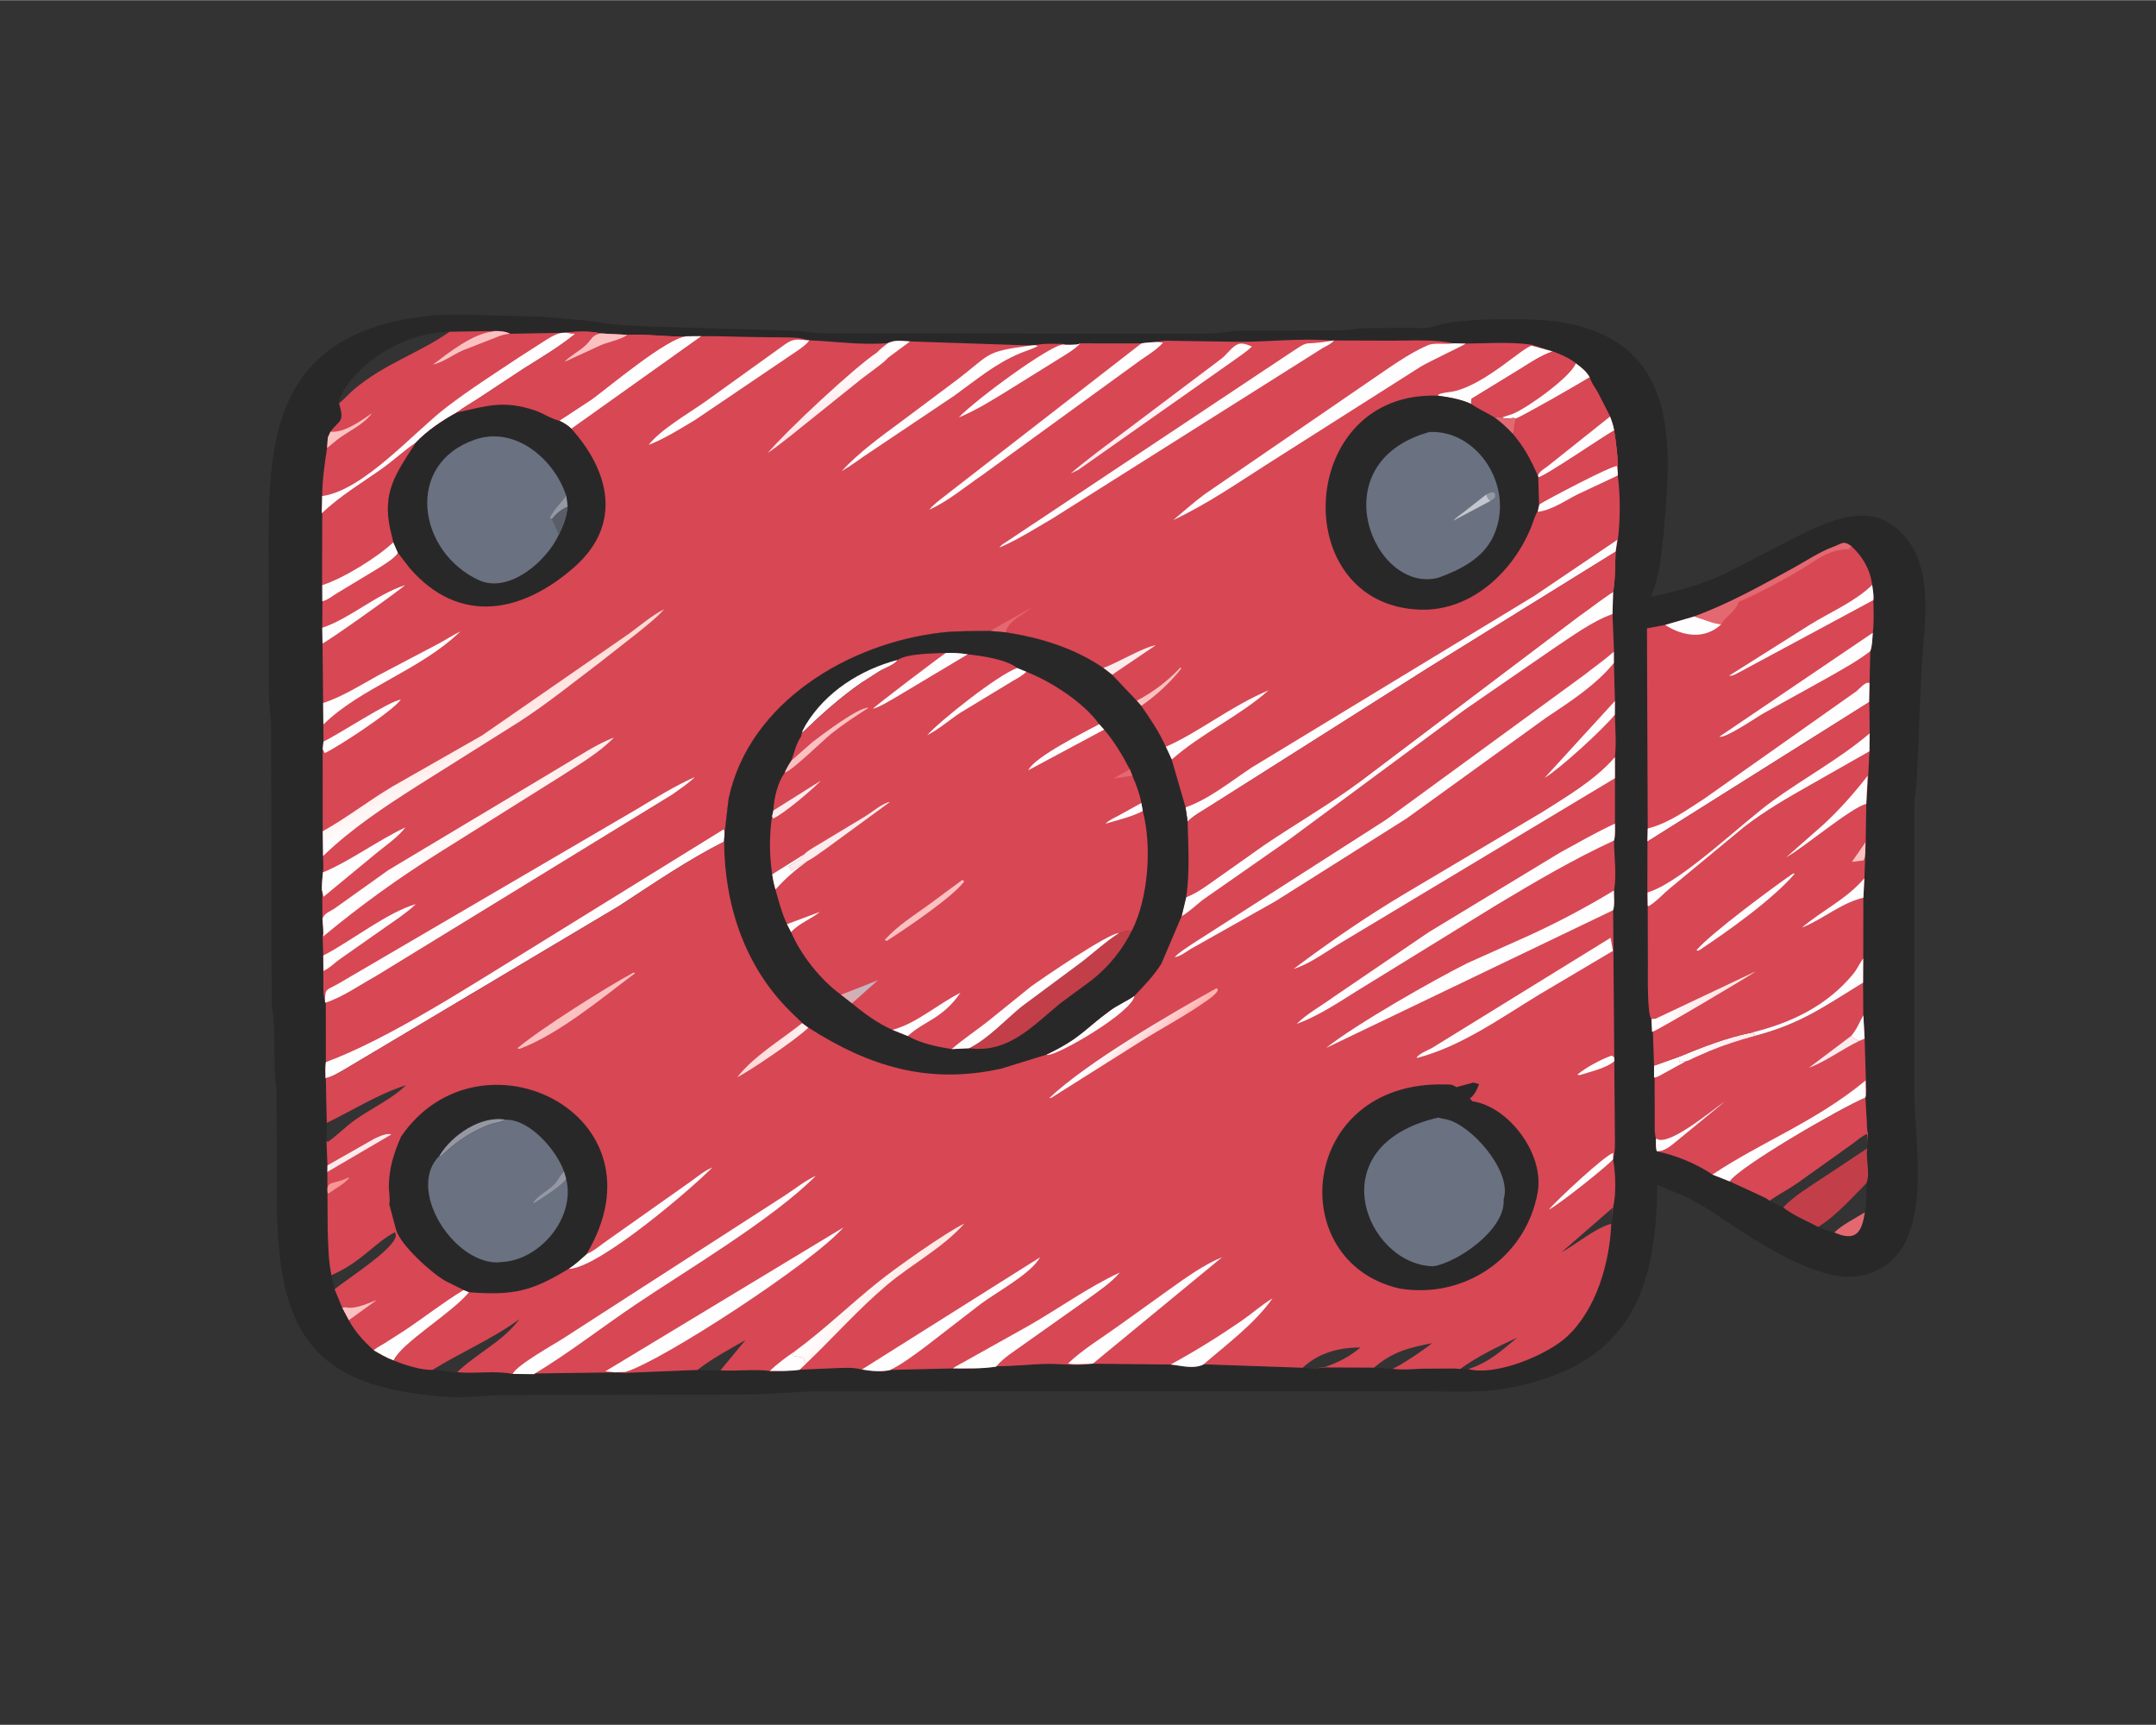 <svg version="1.1" xmlns="http://www.w3.org/2000/svg" style="display: block;" viewBox="0 0 2048 1638" width="800" height="640">
<rect x="0" y="0" width="2048" height="1638" fill="#333333" stroke="none"/>
<defs>
	<linearGradient id="Gradient1" gradientUnits="userSpaceOnUse" x1="1630.03" y1="976.922" x2="1616.03" y2="1016.75">
		<stop class="stop0" offset="0" stop-opacity="1" stop-color="rgb(255,234,237)"/>
		<stop class="stop1" offset="1" stop-opacity="1" stop-color="rgb(255,255,255)"/>
	</linearGradient>
	<linearGradient id="Gradient2" gradientUnits="userSpaceOnUse" x1="1619.29" y1="966.265" x2="1575.69" y2="953.125">
		<stop class="stop0" offset="0" stop-opacity="1" stop-color="rgb(255,233,231)"/>
		<stop class="stop1" offset="1" stop-opacity="1" stop-color="rgb(255,255,255)"/>
	</linearGradient>
	<linearGradient id="Gradient3" gradientUnits="userSpaceOnUse" x1="805.643" y1="406.405" x2="787.197" y2="340.445">
		<stop class="stop0" offset="0" stop-opacity="1" stop-color="rgb(255,228,230)"/>
		<stop class="stop1" offset="1" stop-opacity="1" stop-color="rgb(255,255,255)"/>
	</linearGradient>
	<linearGradient id="Gradient4" gradientUnits="userSpaceOnUse" x1="1089.3" y1="362.271" x2="1140.16" y2="396.035">
		<stop class="stop0" offset="0" stop-opacity="1" stop-color="rgb(255,235,240)"/>
		<stop class="stop1" offset="1" stop-opacity="1" stop-color="rgb(255,255,255)"/>
	</linearGradient>
	<linearGradient id="Gradient5" gradientUnits="userSpaceOnUse" x1="489.308" y1="813.254" x2="411.979" y2="754.144">
		<stop class="stop0" offset="0" stop-opacity="1" stop-color="rgb(255,237,235)"/>
		<stop class="stop1" offset="1" stop-opacity="1" stop-color="rgb(255,255,255)"/>
	</linearGradient>
	<linearGradient id="Gradient6" gradientUnits="userSpaceOnUse" x1="440.298" y1="675.356" x2="467.526" y2="734.263">
		<stop class="stop0" offset="0" stop-opacity="1" stop-color="rgb(255,219,213)"/>
		<stop class="stop1" offset="1" stop-opacity="1" stop-color="rgb(255,255,255)"/>
	</linearGradient>
	<linearGradient id="Gradient7" gradientUnits="userSpaceOnUse" x1="723.702" y1="986.743" x2="757.684" y2="996.975">
		<stop class="stop0" offset="0" stop-opacity="1" stop-color="rgb(255,217,217)"/>
		<stop class="stop1" offset="1" stop-opacity="1" stop-color="rgb(255,239,239)"/>
	</linearGradient>
	<linearGradient id="Gradient8" gradientUnits="userSpaceOnUse" x1="1101.47" y1="994.494" x2="1076.53" y2="970.506">
		<stop class="stop0" offset="0" stop-opacity="1" stop-color="rgb(255,179,177)"/>
		<stop class="stop1" offset="1" stop-opacity="1" stop-color="rgb(255,254,255)"/>
	</linearGradient>
	<linearGradient id="Gradient9" gradientUnits="userSpaceOnUse" x1="838.845" y1="1247.79" x2="803.042" y2="1220.36">
		<stop class="stop0" offset="0" stop-opacity="1" stop-color="rgb(255,233,229)"/>
		<stop class="stop1" offset="1" stop-opacity="1" stop-color="rgb(255,255,255)"/>
	</linearGradient>
	<linearGradient id="Gradient10" gradientUnits="userSpaceOnUse" x1="804.682" y1="947.417" x2="819.624" y2="937.022">
		<stop class="stop0" offset="0" stop-opacity="1" stop-color="rgb(220,172,177)"/>
		<stop class="stop1" offset="1" stop-opacity="1" stop-color="rgb(196,180,188)"/>
	</linearGradient>
</defs>
<path transform="translate(0,0)" fill="rgb(41,40,41)" d="M 408.457 299.59 C 425.46 297.975 443.431 298.857 460.514 299.162 L 512.125 300.543 C 529.026 301.815 559.241 303.917 573.892 306.734 C 588.541 309.55 639.069 310.542 658.5 311.079 L 755.353 313.958 C 764.622 314.717 773.668 316.233 783 316.463 L 1150.51 316.487 C 1159.55 316.347 1168.15 314.246 1177 313.876 L 1271.53 313.648 C 1280.32 313.499 1288.81 311.699 1297.5 311.429 L 1340.06 311.217 C 1347.34 311.208 1356.72 312.222 1363.54 309.364 C 1381.31 301.924 1454.39 301.781 1477.09 304.922 C 1587.36 320.185 1589.45 406.088 1581.3 494 C 1579.12 517.563 1577.67 544.84 1568.28 566.672 C 1592.8 561.511 1616.25 555.119 1639.03 544.46 L 1709.3 508.213 C 1734.15 496.099 1769.13 479.679 1795.4 497.083 C 1840.2 526.76 1828.27 588.715 1825.3 634.219 L 1820.98 735.5 C 1820.61 746.037 1818.6 756.26 1818.49 766.833 L 1818.47 1038.21 C 1818.77 1094.25 1840.87 1199.18 1764.99 1211.83 C 1726.83 1218.2 1666.09 1177.39 1636.53 1157.61 C 1609.95 1139.28 1602.33 1136.94 1575.18 1125.58 L 1574.23 1125.18 C 1573.41 1231.07 1544.86 1296.46 1433.52 1318.05 C 1407.32 1323.13 1379.85 1321.32 1353.26 1321.32 L 777.551 1321.37 C 754.456 1321.41 732.807 1324.03 711.561 1324.29 L 470.262 1324.94 C 454.937 1325.81 441.237 1327.58 425.602 1326.56 C 295.683 1318.1 263.093 1265.58 262.976 1137.22 L 262.647 1037.97 C 262.434 1030.93 261.136 1024.02 260.859 1017 L 260.311 973.912 C 259.775 965.165 258.126 956.581 257.986 947.807 L 257.552 690.348 C 257.405 680.653 255.615 671.245 255.385 661.606 L 255.246 552.475 C 255.245 440.109 246.168 327.469 388.787 302.19 L 408.457 299.59 z M 1534.67 523.833 L 1355.37 634.971 L 1150.64 764.595 C 1143.58 769.246 1133.97 774.142 1128.14 780.196 L 1126.13 766.658 L 1112.98 721.275 L 1107.34 709.151 C 1101.27 695.172 1092.63 682.711 1084.01 670.231 L 1079.77 665.365 L 1056.37 640.717 L 1048.02 634.213 C 1020.06 615.179 988.598 605.608 955.436 600.405 L 940.752 599.207 C 925.246 599.318 909.411 598.878 893.998 600.658 C 806.55 610.76 711.959 666.497 692.264 757.863 C 691.65 760.716 688.695 789.463 688.435 789.707 L 687.772 799.182 C 653.08 816.703 620.707 838.949 588.224 860.159 L 326.48 1015.96 C 321.697 1018.66 314.573 1023.01 309.512 1023.84 L 310.415 1066.29 L 310.14 1083.31 L 311.063 1106.66 L 310.956 1112.89 L 311.277 1167.77 C 311.856 1180.72 311.814 1194.23 314.128 1207 L 314.822 1210.99 L 317.885 1224.42 L 325.164 1241.96 L 331.371 1253.67 C 337.743 1265.24 345.369 1273.48 355.063 1282.28 C 361.085 1285.76 367.308 1289.5 373.875 1291.88 C 383.561 1295.97 400.654 1301.52 411.056 1300.81 L 434.275 1303.12 C 451.439 1304.72 470.296 1301.42 487.036 1304.74 L 507.112 1304.32 L 584.049 1303.26 L 594.207 1303.74 L 662.62 1300.95 C 669.715 1301.66 677.203 1301.12 684.343 1301.34 C 699.893 1302.39 715.815 1299.86 731.263 1301.92 C 740.755 1301.99 750.107 1302.19 759.531 1300.7 L 793.44 1299.27 C 801.783 1298.97 810.623 1298.37 818.756 1300.54 C 826.912 1301.93 837.241 1303.06 845.397 1300.95 L 905.054 1299.5 C 918.73 1299.5 932.621 1299.96 946.2 1297.43 C 962.56 1297.55 978.622 1295.47 994.871 1295.19 C 1007.68 1294.98 1021.99 1297.25 1034.52 1295.22 L 1038.22 1295.04 L 1112.05 1295.78 C 1122.13 1296.87 1133.23 1300.27 1142.79 1295.58 L 1237.47 1298.87 C 1244.9 1300.19 1251.51 1299.3 1258.89 1298.57 L 1305.14 1298.76 L 1322.75 1299.88 C 1332.77 1301.14 1341.7 1300.11 1351.69 1299.76 L 1381.52 1299.57 L 1387.08 1300.03 L 1394.77 1300.09 C 1420.65 1307.18 1469.88 1286.64 1488.55 1269.25 C 1516.38 1243.35 1529.04 1199.08 1530.54 1162.17 L 1532.22 1146.94 C 1535.4 1133.87 1534.66 1114.07 1532.27 1100.85 L 1533.54 1094.93 C 1534.43 1087.3 1533.85 1078.97 1533.91 1071.26 L 1532.28 864.326 C 1533.96 859.291 1532.99 851.037 1533.12 845.609 C 1535.91 831.145 1533.2 813.021 1533.12 798.142 C 1534.55 793.382 1533.96 787.098 1534.04 782.089 L 1534.04 738.912 L 1534.03 718.925 C 1535.39 705.768 1534.37 691.846 1533.93 678.641 L 1534.03 665.606 L 1533.02 629.505 L 1533.14 618.887 L 1531.71 583.047 L 1532.3 561.965 C 1534.57 549.9 1534.07 536.109 1534.67 523.833 z M 1771.93 1042.22 C 1745.94 1053.33 1651.45 1108.46 1643.08 1121.88 L 1669.95 1134.26 C 1673.48 1136.01 1678.03 1137.76 1681 1140.26 L 1693.84 1146.57 C 1704.51 1135.33 1719.56 1126.5 1732.42 1117.87 L 1773.74 1090.46 C 1774.22 1085.96 1773.81 1081.29 1774.48 1076.77 C 1773.19 1072.8 1773.5 1068.31 1773.24 1064.17 L 1771.93 1042.22 z M 322.057 382.838 C 327.085 378.865 331.417 373.672 336.389 369.5 C 365.925 344.722 397.587 335.54 427.05 314.889 C 394.153 315.69 361.543 331.004 338.736 354.798 C 332.735 361.059 322.293 374.051 322.057 382.838 z M 1727.06 1165.17 C 1732.1 1167.5 1737.07 1168.99 1742.43 1170.38 C 1750.25 1162.8 1762.1 1157.1 1771.4 1151.29 C 1773.11 1142.7 1772.69 1132.37 1772.98 1123.58 C 1758.99 1137.55 1743.92 1154.87 1727.06 1165.17 z"/>
<path transform="translate(0,0)" fill="rgb(228,104,112)" d="M 1742.43 1170.38 C 1750.25 1162.8 1762.1 1157.1 1771.4 1151.29 C 1768.57 1170.16 1763.07 1179.56 1742.43 1170.38 z"/>
<path transform="translate(0,0)" fill="rgb(194,63,74)" d="M 1693.84 1146.57 C 1704.51 1135.33 1719.56 1126.5 1732.42 1117.87 L 1773.74 1090.46 C 1771.92 1100.74 1776.85 1113.58 1772.98 1123.58 C 1758.99 1137.55 1743.92 1154.87 1727.06 1165.17 C 1716.27 1159.23 1703.39 1154.28 1693.84 1146.57 z"/>
<path transform="translate(0,0)" fill="rgb(216,71,84)" d="M 1771.93 1042.22 L 1773.24 1064.17 C 1773.5 1068.31 1773.19 1072.8 1774.48 1076.77 C 1773.81 1081.29 1774.22 1085.96 1773.74 1090.46 L 1732.42 1117.87 C 1719.56 1126.5 1704.51 1135.33 1693.84 1146.57 L 1681 1140.26 C 1678.03 1137.76 1673.48 1136.01 1669.95 1134.26 L 1643.08 1121.88 C 1651.45 1108.46 1745.94 1053.33 1771.93 1042.22 z M 1681 1140.26 L 1693.84 1146.57 C 1704.51 1135.33 1719.56 1126.5 1732.42 1117.87 L 1773.74 1090.46 C 1774.22 1085.96 1773.81 1081.29 1773.66 1076.77 C 1768.38 1078.84 1763.7 1083.41 1759.01 1086.66 L 1708 1123.09 C 1699.3 1129.17 1689.49 1134.16 1681 1140.26 z"/>
<path transform="translate(0,0)" fill="rgb(216,71,84)" d="M 427.05 314.889 L 467.453 314.252 C 470.487 313.744 480.801 314.298 484.371 316.794 L 533.434 315.957 L 537.661 315.754 L 546.5 316.842 C 531.238 329.316 514.385 339.221 497.752 349.693 L 455 377.871 C 448.109 382.436 440.537 386.565 434.008 391.568 C 420.047 399.323 405.94 408.684 394.908 420.342 C 376.051 449.434 363.036 467.138 370.599 502.103 L 373.659 514.84 C 358.373 529.22 326.583 548.928 306.128 555.573 L 306.232 487.328 L 306.028 470.968 C 306.218 455.423 308.298 440.605 310.69 425.296 L 311.414 415.256 L 313.922 409.884 C 321.977 398.432 327.698 401.853 322.057 382.838 C 327.085 378.865 331.417 373.672 336.389 369.5 C 365.925 344.722 397.587 335.54 427.05 314.889 z"/>
<path transform="translate(0,0)" fill="rgb(251,193,193)" d="M 313.922 409.884 C 327.221 411.023 342.957 399.396 353.352 392.274 C 345.007 403.489 331.223 409.086 320.377 417.383 L 310.69 425.296 L 311.414 415.256 L 313.922 409.884 z"/>
<path transform="translate(0,0)" fill="rgb(251,193,193)" d="M 467.453 314.82 C 470.487 313.744 480.801 314.298 484.371 316.794 C 481.021 317.061 477.608 317.727 474 319.152 L 439.645 332.577 C 430.803 336.399 420.55 344.182 411.33 346.026 C 426.337 334.685 448.694 316.988 467.453 314.82 z"/>
<path transform="translate(0,0)" fill="rgb(254,254,254)" d="M 537.661 315.754 L 546.5 316.842 C 531.238 329.316 514.385 339.221 497.752 349.693 L 455 377.871 C 448.109 382.436 440.537 386.565 434.008 391.568 C 420.047 399.323 405.94 408.684 394.908 420.342 C 383.757 427.92 374.178 436.969 363.389 444.664 C 343.516 458.838 323.572 470.481 305.596 487.328 L 306.028 470.968 C 345.118 465.658 392.641 410.801 423.588 386.995 C 445.887 369.841 469.852 354.619 493.254 339.011 L 515.005 325.045 C 520.879 321.335 526.508 317.357 533.434 315.957 L 537.661 315.754 z"/>
<path transform="translate(0,0)" fill="rgb(216,71,84)" d="M 394.908 420.342 C 376.051 449.434 363.036 467.138 370.599 502.103 L 373.659 514.84 C 358.373 529.22 326.583 548.928 306.128 555.573 L 306.232 487.328 C 323.572 470.481 343.516 458.838 363.389 444.664 C 374.178 436.969 383.757 427.92 394.908 420.342 z"/>
<path transform="translate(0,0)" fill="rgb(216,71,84)" d="M 1667.29 983.54 C 1710.69 972.029 1731.73 956.409 1769.73 933.149 L 1769.96 964.158 L 1771.22 986.283 L 1772.44 1026.5 C 1772.51 1030.74 1773.5 1036.77 1772.29 1040.67 L 1771.93 1042.22 C 1745.94 1053.33 1651.45 1108.46 1643.08 1121.88 L 1626.65 1115.41 C 1611.56 1105.06 1591.87 1097.1 1573.89 1093.3 C 1572.53 1089.85 1573.07 1084.9 1572.98 1081.16 C 1571.27 1075.04 1571.89 1067.96 1571.85 1061.73 L 1571.71 1023.27 L 1571.2 1011.98 L 1594.8 1003.59 C 1617.72 994.118 1640.54 985.172 1664.98 980.333 L 1667.29 983.54 z"/>
<path transform="translate(0,0)" fill="rgb(254,254,254)" d="M 1770.02 964.158 L 1771.22 986.283 L 1766.18 988.436 C 1763.05 987.155 1760.75 986.249 1758.45 983.717 C 1763.66 977.777 1765.9 971.495 1769.66 964.799 L 1770.02 964.158 z"/>
<path transform="translate(0,0)" fill="rgb(251,235,236)" d="M 1758.45 983.717 C 1760.75 986.249 1763.05 987.155 1766.18 988.436 C 1749.96 996.163 1734.96 1007.71 1718.22 1014.03 L 1758.45 983.717 z"/>
<path transform="translate(0,0)" fill="rgb(254,254,254)" d="M 1571.2 1011.98 L 1594.8 1003.59 L 1595.32 1008.78 C 1597.49 1007.63 1599.67 1007.58 1602.07 1007.43 L 1580.01 1019.55 C 1577.49 1020.87 1574.08 1023.27 1571.19 1023.27 L 1571.2 1011.98 z"/>
<path transform="translate(0,0)" fill="rgb(254,254,254)" d="M 1572.98 1081.16 L 1574.31 1081.8 C 1586.92 1087.75 1627.31 1053.42 1638.5 1045.93 L 1596.06 1080.83 C 1589.32 1085.97 1582.89 1093.27 1573.89 1093.3 C 1572.53 1089.85 1573.07 1084.9 1572.98 1081.16 z"/>
<path transform="translate(0,0)" fill="url(#Gradient1)" d="M 1594.8 1003.59 C 1617.72 994.118 1640.54 985.172 1664.98 980.333 L 1667.29 983.54 C 1652.51 987.547 1638.24 992.132 1624.05 997.904 L 1608.45 1004.76 C 1606.72 1005.56 1603.83 1007.41 1602.07 1007.43 C 1599.67 1007.58 1597.49 1007.63 1595.32 1008.78 L 1594.8 1003.59 z"/>
<path transform="translate(0,0)" fill="rgb(254,254,254)" d="M 1626.65 1115.41 C 1674.08 1083.76 1724.21 1065.58 1772.12 1026.06 L 1772.29 1040.67 L 1771.93 1042.22 C 1745.94 1053.33 1651.45 1108.46 1643.08 1121.88 L 1626.65 1115.41 z"/>
<path transform="translate(0,0)" fill="rgb(216,71,84)" d="M 1609.44 585.31 C 1642.57 573.139 1672.14 556.491 1703 539.639 C 1715.43 532.849 1728.11 524.185 1741.45 519.267 L 1749.5 515.87 C 1753.32 514.76 1755.29 516.561 1758.46 518.356 C 1769.31 528.258 1776.51 540.681 1778.4 555.385 C 1778.94 559.978 1780.04 565.167 1779.54 569.746 C 1779.71 580.081 1780.28 590.536 1778.97 600.811 C 1778.51 606.487 1778.56 612.963 1776.6 618.304 L 1775.89 648.583 L 1775.45 666.731 L 1564.88 799.058 L 1565.19 786.815 L 1564.46 596.58 L 1581.74 593.37 L 1609.44 585.31 z"/>
<path transform="translate(0,0)" fill="rgb(254,254,254)" d="M 1609.44 585.31 C 1618.03 587.745 1626.14 591.841 1635.06 592.726 C 1619.64 607.369 1598.75 604.34 1581.74 593.37 L 1609.44 585.31 z"/>
<path transform="translate(0,0)" fill="rgb(228,104,112)" d="M 1609.44 585.31 C 1642.57 573.139 1672.14 556.491 1703 539.639 C 1715.43 532.849 1728.11 524.185 1741.45 519.267 L 1749.5 515.87 C 1753.32 514.76 1755.29 516.561 1758.46 518.356 L 1756.48 521.441 C 1740.33 521.528 1730.09 528.148 1716.78 536.995 C 1704.95 544.856 1666.48 565.658 1651.49 571.5 L 1651 572.952 C 1647.94 581.282 1639.02 585.205 1635.06 592.726 C 1626.14 591.841 1618.03 587.745 1609.44 585.31 z"/>
<path transform="translate(0,0)" fill="rgb(254,254,254)" d="M 1778.4 555.385 C 1778.94 559.978 1780.04 565.167 1779.54 569.746 L 1652.31 638.213 C 1649.84 639.442 1645.17 642.345 1642.63 641.5 L 1718.79 593.442 C 1738.5 581.179 1761.77 571.521 1778.4 555.385 z"/>
<path transform="translate(0,0)" fill="rgb(254,254,254)" d="M 1776.6 618.304 C 1764.16 627.835 1751 634.964 1737.48 642.719 L 1676.32 676.647 C 1669.67 680.234 1639.02 701.476 1633.26 699.5 L 1778.97 600.811 C 1778.51 606.487 1778.56 612.963 1776.6 618.304 z"/>
<path transform="translate(0,0)" fill="rgb(254,254,254)" d="M 1565.19 786.815 L 1566.12 786.44 C 1585.28 781.523 1602.6 768.864 1619.11 758.253 L 1763.54 656.275 C 1766.23 654.114 1772.22 646.675 1775.86 648.583 L 1775.45 666.731 L 1564.88 799.058 L 1565.19 786.815 z"/>
<path transform="translate(0,0)" fill="rgb(216,71,84)" d="M 1775.45 666.731 L 1775.9 696.375 L 1775.77 713.348 L 1774.67 736.672 L 1772.79 763.343 L 1772.22 799.721 L 1771.86 809.73 L 1771.03 833.972 L 1770.02 852.425 L 1769.91 910.062 L 1769.73 933.149 C 1731.73 956.409 1710.69 972.029 1667.29 983.54 L 1664.98 980.333 C 1640.54 985.172 1617.72 994.118 1594.8 1003.59 L 1571.2 1011.98 L 1570.1 979.964 L 1568.68 967.676 C 1564.54 963.244 1565.37 925.501 1565.34 918.543 L 1565.19 860.066 L 1565.04 847.507 L 1565.16 799.058 L 1775.45 666.731 z"/>
<path transform="translate(0,0)" fill="rgb(251,193,193)" d="M 1771.86 809.73 C 1771.52 812.519 1771.7 814.77 1770 817.045 L 1759.2 818.384 L 1772.01 799.721 L 1771.86 809.73 z"/>
<path transform="translate(0,0)" fill="rgb(254,254,254)" d="M 1770.95 833.972 L 1770.02 852.425 C 1748.34 857.694 1731.92 872.799 1711.66 880.84 C 1731.09 864.274 1754.03 853.932 1770.95 833.972 z"/>
<path transform="translate(0,0)" fill="rgb(254,254,254)" d="M 1703.16 829.5 L 1704.83 829.602 C 1684.3 853.855 1639.49 885.676 1613.5 902.727 L 1611.38 902.452 C 1625.14 886.158 1685.01 842.025 1703.16 829.5 z"/>
<path transform="translate(0,0)" fill="url(#Gradient2)" d="M 1568.68 967.676 L 1572.5 967.457 L 1667.5 922.528 C 1667.07 923.629 1573.38 979.383 1569.26 979.964 L 1568.68 967.676 z"/>
<path transform="translate(0,0)" fill="rgb(254,254,254)" d="M 1772.79 763.343 C 1758.78 766.479 1714.03 804.443 1696.81 814.01 L 1732.63 782.471 C 1748.04 768.096 1761.13 753.244 1774.1 736.672 L 1772.79 763.343 z"/>
<path transform="translate(0,0)" fill="rgb(254,254,254)" d="M 1769.85 910.062 L 1769.73 933.149 C 1731.73 956.409 1710.69 972.029 1667.29 983.54 L 1664.98 980.333 C 1701.89 971.059 1735.31 955.154 1760.29 924.966 C 1764.02 920.463 1766.45 914.878 1769.85 910.062 z"/>
<path transform="translate(0,0)" fill="rgb(216,71,84)" d="M 1775.45 666.731 L 1775.9 696.375 L 1775.77 713.348 L 1720.07 745.022 C 1698.05 757.499 1676.43 769.886 1656.38 785.486 L 1586.52 843.283 C 1579.98 848.65 1573.32 856.189 1566.12 860.458 L 1565.2 860.066 L 1565.04 847.507 L 1565.16 799.058 L 1775.45 666.731 z"/>
<path transform="translate(0,0)" fill="rgb(254,254,254)" d="M 1775.96 696.375 L 1775.77 713.348 L 1720.07 745.022 C 1698.05 757.499 1676.43 769.886 1656.38 785.486 L 1586.52 843.283 C 1579.98 848.65 1573.32 856.189 1566.12 860.458 L 1565.2 860.066 L 1565.04 847.507 L 1568.18 846.374 C 1599.65 835.029 1654.72 781.608 1683.95 760.406 C 1714.05 738.565 1747.69 720.466 1775.96 696.375 z"/>
<path transform="translate(0,0)" fill="rgb(216,71,84)" d="M 537.661 315.754 C 546.298 314.55 562.013 314.073 570.728 316.496 L 595.891 317.852 C 614.948 316.796 633.382 320.081 652.111 319.287 L 666.101 319.105 C 682.707 318.849 699.654 319.801 716.294 319.918 L 747.151 320.294 C 753.733 320.501 760.561 320.373 766.758 322.85 L 768.691 323.018 C 793.246 324.115 818.794 327.784 843.425 325.7 L 845.507 324.853 C 851.195 322.597 858.382 323.765 864.452 324.094 L 977.345 327.871 L 983.294 327.602 C 991.785 325.749 1000.91 326.424 1009.49 326.442 C 1011.73 327.527 1021.67 327.399 1024.44 326.68 L 1026.3 325.923 L 1084.21 325.932 C 1089.27 325.041 1094.52 324.909 1099.66 324.582 C 1105.1 322.78 1113.19 323.606 1118.87 323.589 L 1175.5 324.444 C 1205.48 324.688 1236.35 320.583 1266.21 323.428 L 1267.1 323.164 L 1322.78 323.36 C 1339.97 323.398 1363.58 321.92 1380.38 325.897 L 1392.27 326.138 C 1412.63 325.988 1434.92 324.229 1455.04 327.26 L 1474.77 333.607 C 1482.4 336.349 1490.51 339.927 1496.91 344.979 C 1502.18 348.825 1506.67 352.355 1510.02 358.078 C 1511.27 363.249 1515.06 367.882 1517.7 372.5 L 1529.38 395.443 C 1531.08 399.872 1532.51 403.931 1533.28 408.637 C 1535.4 422.42 1537.12 435.729 1536.78 449.723 L 1536.71 451.415 C 1539.25 469.863 1539.17 494.04 1536.78 512.553 L 1534.67 523.833 L 1355.37 634.971 L 1150.64 764.595 C 1143.58 769.246 1133.97 774.142 1128.14 780.196 L 1126.13 766.658 L 1112.98 721.275 L 1107.34 709.151 C 1101.27 695.172 1092.63 682.711 1084.01 670.231 L 1079.77 665.365 L 1056.37 640.717 L 1048.02 634.213 C 1020.06 615.179 988.598 605.608 955.436 600.405 L 940.752 598.954 C 925.246 599.318 909.411 598.878 893.998 600.658 C 806.55 610.76 711.959 666.497 692.264 757.863 C 691.65 760.716 688.695 789.463 688.339 789.707 L 687.772 799.182 C 653.08 816.703 620.707 838.949 588.224 860.159 L 326.48 1015.96 C 321.697 1018.66 314.573 1023.01 309.214 1023.84 C 309.074 1018.73 308.855 1013.7 309.541 1008.62 L 309.475 952.197 L 308.762 951.34 C 306.368 942.695 307.415 930.967 307.093 921.977 L 307.076 907.379 L 306.479 889.252 C 307.691 884.592 306.496 877.437 306.292 872.489 L 306.13 846.333 C 305.007 844.57 306.54 831.176 306.743 828.386 C 307.587 824.219 306.801 817.33 306.886 812.848 L 306.558 789.335 L 306.49 711.275 L 307.295 704.134 L 307.14 687.897 L 306.955 667.53 L 306.395 610.862 L 306.123 596.098 L 306.324 570.88 L 306.128 555.573 C 326.583 548.928 358.373 529.22 373.659 514.84 L 370.599 502.103 C 363.036 467.138 376.051 449.434 394.908 420.342 C 405.94 408.684 420.047 399.323 434.008 391.568 C 440.537 386.565 448.109 382.436 455 377.871 L 497.752 349.693 C 514.385 339.221 531.238 329.316 546.5 316.842 L 537.661 315.754 z"/>
<path transform="translate(0,0)" fill="rgb(228,104,112)" d="M 940.752 598.954 L 980.49 576.5 C 972.625 583.198 957.11 589.709 955.436 600.405 L 940.752 598.954 z"/>
<path transform="translate(0,0)" fill="rgb(251,193,193)" d="M 1079.77 665.365 C 1095.46 657.158 1109.41 646.58 1121.5 633.573 L 1121.95 635 C 1111.61 648.13 1097.8 660.849 1084.01 670.231 L 1079.77 665.365 z"/>
<path transform="translate(0,0)" fill="rgb(251,235,236)" d="M 1048.02 634.213 C 1061.98 629.253 1085.27 614.814 1097.95 612.585 L 1056.37 640.717 L 1048.02 634.213 z"/>
<path transform="translate(0,0)" fill="rgb(254,254,254)" d="M 307.295 704.134 C 320.985 697.756 370.622 665.061 380.704 664.385 C 372.398 675.671 320.01 709.915 308.5 715.068 L 306.523 711.275 L 307.295 704.134 z"/>
<path transform="translate(0,0)" fill="rgb(254,254,254)" d="M 306.123 596.098 C 333.426 586.698 355.847 565.303 384.749 555.523 C 378.732 561.245 309.074 610.677 306.362 610.862 L 306.123 596.098 z"/>
<path transform="translate(0,0)" fill="rgb(254,254,254)" d="M 1107.34 709.151 C 1140.07 694.613 1168.27 671.043 1205.04 655.432 C 1176.93 680.42 1141.39 696.08 1112.98 721.275 L 1107.34 709.151 z"/>
<path transform="translate(0,0)" fill="rgb(254,254,254)" d="M 307.076 907.379 C 333.251 893.903 367.885 866.296 394.971 858.539 C 385.882 867.13 375.181 874.067 364.963 881.239 L 323.093 910.611 C 318.144 914.068 312.628 919.729 307.245 921.977 L 307.076 907.379 z"/>
<path transform="translate(0,0)" fill="rgb(254,254,254)" d="M 306.128 555.573 C 326.583 548.928 358.373 529.22 373.659 514.84 L 378.081 525.012 C 373.242 531.184 366.13 535.138 359.635 539.36 L 320.69 562.869 C 316.535 565.267 310.752 570.103 306.175 570.88 L 306.128 555.573 z"/>
<path transform="translate(0,0)" fill="rgb(254,254,254)" d="M 306.743 828.386 C 330.637 818.769 359.305 797.794 385.092 785.646 C 377.713 795.289 366.559 802.673 357.254 810.34 L 307.391 851.5 L 306.098 846.333 C 305.007 844.57 306.54 831.176 306.743 828.386 z"/>
<path transform="translate(0,0)" fill="rgb(254,254,254)" d="M 1009.49 327.08 C 1011.73 327.527 1021.67 327.399 1024.44 326.68 L 1026.3 325.923 C 1019.27 333.13 1009.75 338.001 1001.87 343.094 L 956.373 371.393 C 941.57 380.477 926.874 389.6 910.787 396.308 C 925.795 380.133 996.166 328.342 1009.49 327.08 z"/>
<path transform="translate(0,0)" fill="rgb(254,254,254)" d="M 1366.14 375.646 L 1366.27 374.585 C 1371.06 372.36 1377.04 372.479 1382.17 371.221 C 1411.88 363.927 1446.95 329.337 1455.04 328.175 L 1474.77 333.607 C 1462.99 337.84 1454.53 343.683 1443.93 350.298 L 1397.85 378.5 C 1397.26 380.313 1397.37 381.597 1397.55 383.479 C 1387.9 379.019 1376.62 377.1 1366.14 375.646 z"/>
<path transform="translate(0,0)" fill="rgb(254,254,254)" d="M 306.955 667.53 C 325.243 661.485 342.383 650.644 359.176 641.337 L 415.985 611.472 C 423.17 607.703 429.911 603.162 437.197 599.595 C 399.25 636.439 342.919 652.827 307.187 687.897 L 306.955 667.53 z"/>
<path transform="translate(0,0)" fill="url(#Gradient3)" d="M 843.425 325.673 L 845.507 324.853 C 851.195 322.597 858.382 323.765 864.452 324.094 L 843.205 339.846 C 842.028 342.584 821.939 356.776 818.58 359.476 L 751.5 413.333 C 744.158 418.936 737.104 424.897 729.362 429.954 C 747.115 408.988 810.861 349.384 832.976 334.654 C 835.897 331.381 840.035 328.485 843.425 325.673 z"/>
<path transform="translate(0,0)" fill="url(#Gradient4)" d="M 1176.45 326.5 C 1181.05 325.352 1184.94 327.325 1189.23 328.882 C 1183.5 334.45 1177.11 338.287 1170.77 342.983 L 1024.17 446.163 L 1017.11 449.5 C 1025.01 442.419 1033.71 436.128 1041.99 429.503 L 1160.95 339.931 C 1165.88 335.789 1170.52 328.693 1176.45 326.5 z"/>
<path transform="translate(0,0)" fill="rgb(254,254,254)" d="M 768.691 323.018 C 766.574 326.504 762.875 328.91 759.694 331.4 L 660.592 398.454 C 646.305 407.076 631.769 416.192 616.228 422.374 C 626.851 408.164 654.684 392.047 669.697 381.45 L 746.23 326.473 C 754.399 321.054 756.879 322.387 766.758 322.991 L 768.691 323.018 z"/>
<path transform="translate(0,0)" fill="rgb(254,254,254)" d="M 652.111 319.175 L 666.101 319.105 L 542.734 406.951 C 539.229 403.59 535.622 401.448 531.262 399.383 L 562.306 378.982 C 577.561 367.896 634.621 319.828 652.111 319.175 z"/>
<path transform="translate(0,0)" fill="rgb(254,254,254)" d="M 983.294 327.602 L 985.926 328.452 C 980.67 331.282 974.567 333.063 969.032 335.341 C 945.638 344.971 926.595 361.203 906.237 375.794 L 826.902 428.989 C 817.67 434.946 809.16 441.802 799.547 447.181 C 816.121 429.391 836.316 414.796 855.804 400.391 L 904.823 363.717 C 942.133 335.992 933.079 334.147 977.345 328.194 L 983.294 327.602 z"/>
<path transform="translate(0,0)" fill="rgb(254,254,254)" d="M 1099.66 324.582 L 1104.77 325.269 C 1098.27 332.737 1086.56 339.233 1078.56 345.376 L 932.75 451.254 C 916.76 462.156 900.378 476.074 882.705 483.907 C 888.329 477.187 896.626 471.909 903.368 466.306 L 1084.21 325.969 C 1089.27 325.041 1094.52 324.909 1099.66 324.582 z"/>
<path transform="translate(0,0)" fill="url(#Gradient5)" d="M 306.292 872.489 C 308.634 866.469 313.182 865.959 318.299 862.338 L 368.937 826.204 L 536.379 725.94 C 550.574 717.484 565.07 707.769 580.372 701.435 L 583.111 700.397 C 569.461 714.616 550.402 725.567 533.972 736.394 L 417.163 809.62 C 378.353 833.887 342.189 860.038 306.973 889.252 C 307.691 884.592 306.496 877.437 306.292 872.489 z"/>
<path transform="translate(0,0)" fill="url(#Gradient6)" d="M 306.558 789.335 C 329.418 776.516 350.383 760.183 372.99 746.709 L 458.122 698.173 L 597.762 601.482 C 608.283 593.879 619.304 584.219 630.865 578.512 C 623.44 586.771 614.554 593.671 605.951 600.652 L 569.682 629.092 C 544.274 648.281 519.382 668.502 492.59 685.742 L 396.339 746.281 C 364.782 766.387 333.952 786.756 306.901 812.848 L 306.558 789.335 z"/>
<path transform="translate(0,0)" fill="rgb(254,254,254)" d="M 1380.38 325.894 L 1392.27 326.138 C 1389.8 328.177 1357.03 343.375 1348.93 348.424 L 1206.26 439.039 C 1176.37 458.026 1146.64 478.714 1114.51 493.719 C 1124.33 485.582 1133.95 476.827 1144.22 469.277 L 1302.46 360.741 C 1319.53 349.212 1337.48 335.874 1356.4 327.641 C 1362.14 325.142 1372.33 326.975 1378.97 326.088 L 1380.38 325.894 z"/>
<path transform="translate(0,0)" fill="rgb(216,71,84)" d="M 1474.77 333.607 C 1482.4 336.349 1490.51 339.927 1496.91 344.979 C 1502.18 348.825 1506.67 352.355 1510.02 358.078 C 1501.36 363.75 1446.68 394.952 1440.12 397.282 C 1435.03 395.942 1431.68 399.091 1426.69 396.324 C 1423.89 395.404 1422.56 395.509 1419.75 396.285 C 1412.48 391.796 1404.49 388.437 1397.55 383.479 C 1397.37 381.597 1397.26 380.313 1397.85 378.5 L 1443.93 350.298 C 1454.53 343.683 1462.99 337.84 1474.77 333.607 z"/>
<path transform="translate(0,0)" fill="rgb(254,254,254)" d="M 1496.91 344.979 C 1502.18 348.825 1506.67 352.355 1510.02 358.078 C 1501.36 363.75 1446.68 394.952 1440.12 397.282 C 1435.03 395.942 1431.68 399.091 1426.69 396.324 L 1437.17 392.841 C 1450.97 387.164 1491.52 358.247 1496.91 344.979 z"/>
<path transform="translate(0,0)" fill="rgb(254,254,254)" d="M 1126.13 766.658 C 1148.43 758.92 1169.58 741.604 1189.17 728.687 L 1457.42 565.776 L 1536.24 512.553 L 1534.67 523.833 L 1355.37 634.971 L 1150.64 764.595 C 1143.58 769.246 1133.97 774.142 1128.14 780.196 L 1126.13 766.658 z"/>
<path transform="translate(0,0)" fill="rgb(254,254,254)" d="M 308.762 951.34 C 308.759 938.22 309.786 940.656 320.716 934.5 L 605.645 767.896 C 623.544 757.115 641.004 746.387 660.095 737.789 C 653.753 744.059 645.955 749.109 638.728 754.305 L 356.715 927.096 C 341.337 935.522 325.767 946.812 309.018 952.197 L 308.762 951.34 z"/>
<path transform="translate(0,0)" fill="rgb(254,254,254)" d="M 1267.1 323.164 C 1264.34 326.989 1258.2 328.97 1254.3 331.714 L 999.451 492.46 C 983.293 501.863 966.69 512.472 949.508 519.811 L 950.139 518.741 C 951.559 517.008 955.004 515.128 956.889 513.802 L 1218.16 339.943 C 1249.36 319.45 1231.96 329.341 1265.37 323.345 L 1266.21 323.181 L 1267.1 323.164 z"/>
<path transform="translate(0,0)" fill="rgb(254,254,254)" d="M 309.541 1008.62 C 370.286 986.03 447.989 935.218 503.285 901.382 L 687.4 787.5 L 688.435 789.707 L 687.772 799.182 C 653.08 816.703 620.707 838.949 588.224 860.159 L 326.48 1015.96 C 321.697 1018.66 314.573 1023.01 309.214 1023.84 C 309.074 1018.73 308.855 1013.7 309.541 1008.62 z"/>
<path transform="translate(0,0)" fill="rgb(216,71,84)" d="M 537.661 315.754 C 546.298 314.55 562.013 314.073 570.728 316.496 L 595.891 317.852 C 614.948 316.796 633.382 320.081 652.111 319.287 C 634.621 319.828 577.561 367.896 562.306 378.982 L 531.262 399.383 C 523.72 397.722 515.83 392.205 508.221 389.651 C 478.228 379.582 462.651 385.351 434.882 391.384 L 434.008 391.568 C 440.537 386.565 448.109 382.436 455 377.871 L 497.752 349.693 C 514.385 339.221 531.238 329.316 546.5 316.842 L 537.661 315.754 z"/>
<path transform="translate(0,0)" fill="rgb(251,193,193)" d="M 570.728 316.496 L 595.891 317.852 C 589.935 322.453 578.246 324.432 571.014 327.506 L 536.206 343.532 C 541.758 337.524 550.145 333.496 556.24 327.809 C 562.41 322.053 562.092 318.008 570.728 316.496 z"/>
<path transform="translate(0,0)" fill="rgb(216,71,84)" d="M 1510.02 358.078 C 1511.27 363.249 1515.06 367.882 1517.7 372.5 L 1529.38 395.443 C 1531.08 399.872 1532.51 403.931 1533.28 408.637 C 1535.4 422.42 1537.12 435.729 1536.78 449.723 L 1536.71 451.415 L 1498.34 469.442 C 1486.77 475.284 1473.42 484.69 1460.52 485.922 L 1462.29 478.862 L 1461.34 453.171 L 1460.85 451.61 C 1453.89 435.965 1448.07 424.736 1436.91 411.678 L 1438.37 410.185 C 1438.01 405.265 1439.14 401.955 1440.12 397.282 C 1446.68 394.952 1501.36 363.75 1510.02 358.078 z"/>
<path transform="translate(0,0)" fill="rgb(254,254,254)" d="M 1529.38 395.443 C 1531.08 399.872 1532.51 403.931 1533.28 408.637 C 1523.39 414.022 1467.2 452.627 1461.2 453.171 L 1460.85 451.61 L 1461.16 450.969 C 1462.74 447.245 1467.09 444.932 1470.26 442.537 L 1529.38 395.443 z"/>
<path transform="translate(0,0)" fill="rgb(216,71,84)" d="M 1461.34 453.171 C 1467.2 452.627 1523.39 414.022 1533.28 408.637 C 1535.4 422.42 1537.12 435.729 1536.78 449.723 L 1536.71 451.415 L 1498.34 469.442 C 1486.77 475.284 1473.42 484.69 1460.52 485.922 L 1462.29 478.862 L 1461.34 453.171 z"/>
<path transform="translate(0,0)" fill="rgb(254,254,254)" d="M 1462.29 478.862 C 1470.13 473.933 1530.81 441.857 1536.01 442.5 L 1536.78 449.723 L 1536.71 451.415 L 1498.34 469.442 C 1486.77 475.284 1473.42 484.69 1460.52 485.922 L 1462.29 478.862 z"/>
<path transform="translate(0,0)" fill="rgb(41,40,41)" d="M 434.008 391.568 L 434.882 391.384 C 462.651 385.351 478.228 379.582 508.221 389.651 C 515.83 392.205 523.72 397.722 531.262 399.383 C 535.622 401.448 539.229 403.59 542.734 406.951 C 579.41 447.745 591.004 498.135 545.887 538.122 C 495.921 582.407 436.143 593.743 389.05 539.252 L 378.081 525.012 L 373.659 514.84 L 370.599 502.103 C 363.036 467.138 376.051 449.434 394.908 420.342 C 405.94 408.684 420.047 399.323 434.008 391.568 z"/>
<path transform="translate(0,0)" fill="rgb(106,113,128)" d="M 530.826 507.597 C 519.482 532.703 483.376 564.095 454.68 550.748 C 396.737 523.8 384.062 440.499 451.194 417.328 C 489.468 404.117 526.59 435.981 537.911 470.822 L 539.21 481.003 C 538.029 491.382 535.462 498.249 530.826 507.597 z"/>
<path transform="translate(0,0)" fill="rgb(149,152,163)" d="M 537.911 470.822 L 539.21 481.003 C 532.659 483.882 528.594 487.361 524.163 492.901 L 522.468 491.422 C 525.888 484.283 532.963 477.2 537.911 470.822 z"/>
<path transform="translate(0,0)" fill="rgb(89,93,104)" d="M 524.163 492.901 C 528.594 487.361 532.659 483.882 539.21 481.003 C 538.029 491.382 535.462 498.249 530.826 507.597 L 524.163 492.901 z"/>
<path transform="translate(0,0)" fill="rgb(41,40,41)" d="M 1460.52 485.922 C 1458.78 487.251 1456.07 496.388 1455.12 498.803 C 1438.14 542.252 1397.83 580.584 1348.78 578.851 C 1222.07 574.374 1231.59 370.31 1366.14 375.646 C 1376.62 377.1 1387.9 379.019 1397.55 383.479 C 1404.49 388.437 1412.48 391.796 1419.75 396.285 C 1422.56 395.509 1423.89 395.404 1426.69 396.324 C 1431.68 399.091 1435.03 395.942 1440.12 397.282 C 1439.14 401.955 1438.01 405.265 1438.37 410.185 L 1436.91 411.678 C 1448.07 424.736 1453.89 435.965 1460.85 451.61 L 1461.2 453.171 L 1461.95 478.862 L 1460.52 485.922 z"/>
<path transform="translate(0,0)" fill="rgb(228,104,112)" d="M 1419.75 396.285 C 1422.56 395.509 1423.89 395.404 1426.69 396.324 C 1431.68 399.091 1435.03 395.942 1440.12 397.282 C 1439.14 401.955 1438.01 405.265 1438.37 410.185 L 1436.91 411.678 C 1431.47 405.932 1426.18 400.966 1419.75 396.285 z"/>
<path transform="translate(0,0)" fill="rgb(106,113,128)" d="M 1357.8 410.142 C 1403.49 407.707 1439.75 462.646 1418.73 508.763 C 1408.96 530.184 1387.13 540.949 1366.27 548.555 C 1304.81 564.364 1253.24 439.135 1357.8 410.142 z"/>
<path transform="translate(0,0)" fill="rgb(149,152,163)" d="M 1411.72 469.496 C 1416.03 467.415 1421.4 465.156 1419.98 472.5 L 1415.7 475.615 C 1413.35 473.851 1412.75 472.194 1411.72 469.496 z"/>
<path transform="translate(0,0)" fill="rgb(194,198,206)" d="M 1411.72 469.496 C 1412.75 472.194 1413.35 473.851 1415.7 475.615 L 1380.34 494.421 C 1383.04 491.413 1387.16 488.782 1390.35 486.255 L 1411.72 469.496 z"/>
<path transform="translate(0,0)" fill="rgb(216,71,84)" d="M 1534.67 523.833 C 1534.07 536.109 1534.57 549.9 1532.3 561.965 L 1531.71 583.047 L 1533.14 618.887 L 1533.02 629.505 L 1534.03 665.606 L 1533.93 678.641 C 1534.37 691.846 1535.39 705.768 1534.03 718.925 L 1534.04 738.912 L 1534.04 782.089 C 1533.96 787.098 1534.55 793.382 1533.12 798.142 C 1533.2 813.021 1535.91 831.145 1533.12 845.609 C 1532.99 851.037 1533.96 859.291 1532.28 864.326 L 1533.91 1071.26 C 1533.85 1078.97 1534.43 1087.3 1533.54 1094.93 L 1532.27 1100.85 C 1534.66 1114.07 1535.4 1133.87 1532.22 1146.94 L 1530.54 1162.17 C 1529.04 1199.08 1516.38 1243.35 1488.55 1269.25 C 1469.88 1286.64 1420.65 1307.18 1394.77 1300.09 L 1387.08 1300.03 L 1381.52 1299.57 L 1351.69 1299.76 C 1341.7 1300.11 1332.77 1301.14 1322.75 1299.88 L 1305.14 1298.76 L 1258.89 1298.57 C 1251.51 1299.3 1244.9 1300.19 1237.47 1298.87 L 1142.79 1295.58 C 1133.23 1300.27 1122.13 1296.87 1112.05 1295.78 L 1038.22 1295.04 L 1034.52 1295.22 C 1021.99 1297.25 1007.68 1294.98 994.871 1295.19 C 978.622 1295.47 962.56 1297.55 946.2 1297.43 C 932.621 1299.96 918.73 1299.5 905.054 1299.5 L 845.397 1300.95 C 837.241 1303.06 826.912 1301.93 818.756 1300.54 C 810.623 1298.37 801.783 1298.97 793.44 1299.27 L 759.531 1300.7 C 750.107 1302.19 740.755 1301.99 731.263 1301.92 C 715.815 1299.86 699.893 1302.39 684.343 1301.34 C 677.203 1301.12 669.715 1301.66 662.62 1300.95 L 594.207 1303.74 L 584.049 1303.26 L 507.112 1304.32 L 487.036 1304.74 C 470.296 1301.42 451.439 1304.72 434.275 1303.12 L 411.056 1300.81 C 400.654 1301.52 383.561 1295.97 373.875 1291.88 C 367.308 1289.5 361.085 1285.76 355.063 1282.28 C 345.369 1273.48 337.743 1265.24 331.371 1253.67 L 325.164 1241.96 L 317.885 1224.42 L 314.822 1210.99 L 314.128 1207 C 311.814 1194.23 311.856 1180.72 311.277 1167.77 L 310.956 1112.89 L 311.063 1106.66 L 310.14 1083.31 L 310.415 1066.29 L 309.512 1023.84 C 314.573 1023.01 321.697 1018.66 326.48 1015.96 L 588.224 860.159 C 620.707 838.949 653.08 816.703 687.772 799.182 L 688.435 789.707 C 688.695 789.463 691.65 760.716 692.264 757.863 C 711.959 666.497 806.55 610.76 893.998 600.658 C 909.411 598.878 925.246 599.318 940.752 599.207 L 955.436 600.405 C 988.598 605.608 1020.06 615.179 1048.02 634.213 L 1056.37 640.717 L 1079.77 665.365 L 1084.01 670.231 C 1092.63 682.711 1101.27 695.172 1107.34 709.151 L 1112.98 721.275 L 1126.13 766.658 L 1128.14 780.196 C 1133.97 774.142 1143.58 769.246 1150.64 764.595 L 1355.37 634.971 L 1534.67 523.833 z M 310.415 1066.29 L 310.14 1083.31 L 311.259 1084.49 C 320.319 1078.25 328.247 1069.83 337.412 1063.36 C 352.908 1052.41 372.123 1043.78 385.619 1030.55 C 358.673 1039.14 335.66 1054.13 310.415 1066.29 z M 411.056 1300.81 L 434.275 1303.1 C 453.108 1284.91 477.028 1274.6 493.431 1252.78 C 467.631 1271.59 438.131 1284.07 411.056 1300.81 z M 314.822 1210.99 L 317.885 1224.42 C 326.723 1216.17 384.32 1180.72 375 1170.23 C 355.799 1180.22 343.831 1198.27 314.822 1210.99 z M 1237.47 1298.87 C 1244.9 1300.19 1251.51 1299.3 1258.89 1298.07 C 1271.62 1293.64 1282 1288.37 1292.29 1279.58 C 1271.89 1279.72 1252.88 1284.52 1237.47 1298.87 z M 1360.26 1275.55 C 1337.82 1279.96 1322.99 1283.73 1305.14 1298.76 L 1322.75 1299.88 C 1329.68 1297.31 1353.98 1281 1360.26 1275.55 z M 662.62 1300.95 C 669.715 1301.66 677.203 1301.12 684.343 1301.34 L 708.099 1272.62 C 693.106 1281.15 675.625 1290.56 662.62 1300.95 z M 1530.54 1162.17 L 1531.88 1146.94 L 1483.38 1189.09 C 1497.51 1181.58 1515.41 1166.03 1530.54 1162.17 z M 1387.08 1300.03 L 1394.77 1300.09 C 1414.43 1293.98 1425.58 1283.07 1441.37 1270.24 C 1422.8 1278.78 1403.6 1287.98 1387.08 1300.03 z"/>
<path transform="translate(0,0)" fill="rgb(247,150,150)" d="M 330.082 1118.5 L 331.819 1118.59 C 327.086 1124.27 318.517 1128.61 312.5 1133.09 L 311.361 1133.29 C 309.219 1120.51 316.951 1125.23 330.082 1118.5 z"/>
<path transform="translate(0,0)" fill="rgb(251,193,193)" d="M 325.164 1241.96 C 327.197 1241.35 328.095 1241.41 330.177 1241.75 C 338.24 1243.06 350.421 1237.34 357.873 1234.55 L 331.371 1253.67 L 325.164 1241.96 z"/>
<path transform="translate(0,0)" fill="rgb(254,254,254)" d="M 1530.6 1002.5 C 1531.84 1002.78 1532.27 1003.22 1533.24 1004 L 1533.62 1007.5 C 1526.13 1014.33 1510.3 1017.79 1500.5 1020.96 L 1498.26 1020.5 C 1507.09 1013.34 1519.95 1006.42 1530.6 1002.5 z"/>
<path transform="translate(0,0)" fill="rgb(254,254,254)" d="M 755.018 1283.25 L 752.53 1287.46 L 762.34 1289.16 C 764.23 1291.21 764.093 1293.07 765.414 1295.17 L 759.531 1300.84 C 750.107 1302.19 740.755 1301.99 731.263 1301.92 C 738.563 1294.85 746.666 1288.98 755.018 1283.25 z"/>
<path transform="translate(0,0)" fill="rgb(251,235,236)" d="M 311.063 1106.66 L 355.357 1081.48 C 359.746 1079.48 367.114 1075.61 371.683 1077.34 L 310.956 1112.89 L 311.063 1106.66 z"/>
<path transform="translate(0,0)" fill="rgb(254,254,254)" d="M 1532.27 1100.85 C 1527.51 1106.83 1479.39 1145.12 1471.3 1148.64 C 1477.63 1140.74 1524.95 1096.54 1532.36 1094.93 L 1532.27 1100.85 z"/>
<path transform="translate(0,0)" fill="rgb(254,254,254)" d="M 1077.7 945.6 C 1075.62 961.345 1003.98 1002.86 994.749 1001.78 L 993.736 1001.62 C 1027.06 985.669 1029.88 977.504 1054.81 959.399 C 1061.98 954.187 1070.37 950.712 1077.7 945.6 z"/>
<path transform="translate(0,0)" fill="url(#Gradient7)" d="M 762.07 971.462 L 767.937 975.852 L 767.389 976.287 C 756.755 986.803 711.722 1017.39 700.329 1022.93 C 716.729 1002.25 741.663 987.784 762.07 971.462 z"/>
<path transform="translate(0,0)" fill="rgb(254,254,254)" d="M 1533.93 678.641 C 1522.49 692.695 1482.03 729.745 1467.28 738.597 L 1534.02 665.606 L 1533.93 678.641 z"/>
<path transform="translate(0,0)" fill="rgb(251,193,193)" d="M 601.875 923.5 L 603.215 924.189 C 571.719 947.78 530.763 982.133 493.5 996.047 L 491.5 995.361 C 513.868 976.575 577.022 936.777 601.875 923.5 z"/>
<path transform="translate(0,0)" fill="rgb(254,254,254)" d="M 557.2 1190.87 L 557.925 1190.58 C 564.702 1187.7 571.373 1181.62 577.568 1177.48 L 656.371 1121.8 C 662.618 1117.22 669.427 1111.63 676.63 1108.67 C 656.516 1129.22 569.556 1203.5 541.016 1204.95 L 540.124 1204.92 C 546.361 1200.78 551.699 1195.91 557.2 1190.87 z"/>
<path transform="translate(0,0)" fill="rgb(254,254,254)" d="M 1112.05 1295.78 C 1135.14 1283.24 1157.64 1269.24 1179.31 1254.33 C 1189.27 1247.48 1198.45 1239.16 1208.8 1232.96 C 1191.77 1257.11 1165.06 1276.87 1142.79 1296.03 C 1133.23 1300.27 1122.13 1296.87 1112.05 1295.78 z"/>
<path transform="translate(0,0)" fill="url(#Gradient8)" d="M 1155.42 938.5 C 1160.48 940.062 1149.36 948.056 1147.68 949.273 C 1127.72 963.745 1105.42 975.3 1084.53 988.371 L 998.5 1042.58 L 996.76 1042.71 C 1032.11 1009.11 1113.16 961.917 1155.42 938.5 z"/>
<path transform="translate(0,0)" fill="rgb(254,254,254)" d="M 440.432 1225.06 L 445.628 1226.93 C 429.783 1246.71 381.703 1274.85 373.875 1291.88 C 367.308 1289.5 361.085 1285.76 355.063 1282.28 C 357.653 1279.78 361.565 1277.98 364.639 1276.07 L 384.715 1263.22 C 403.375 1250.75 421.234 1236.65 440.432 1225.06 z"/>
<path transform="translate(0,0)" fill="rgb(254,254,254)" d="M 1034.52 1295.22 C 1028.36 1295.21 1020.5 1296.14 1014.57 1294.79 C 1029 1281.07 1046.21 1270.86 1062.32 1259.23 L 1111.12 1224.27 C 1126.43 1213.38 1143.48 1200.98 1160.94 1193.85 L 1038.22 1294.89 L 1034.52 1295.22 z"/>
<path transform="translate(0,0)" fill="url(#Gradient9)" d="M 755.018 1283.25 C 783.087 1262.65 807.802 1238.52 834.937 1216.87 C 851.541 1203.62 896.516 1171.66 916.037 1161.9 C 895.438 1185.31 865.903 1200.46 842.178 1220.57 C 814.967 1243.63 791.25 1270.59 765.414 1295.17 C 764.093 1293.07 764.23 1291.21 762.34 1289.16 L 752.53 1287.46 L 755.018 1283.25 z"/>
<path transform="translate(0,0)" fill="rgb(254,254,254)" d="M 905.054 1299.5 C 909.113 1296.6 914.691 1294.12 919.212 1291.36 L 977.876 1258.55 C 1006.45 1242.13 1033.78 1222.32 1063.76 1208.41 C 1055.32 1218.39 1043.67 1225.98 1033.19 1233.68 L 971.457 1277.39 C 963.29 1283.29 953.442 1289.34 946.889 1297.03 L 946.2 1297.87 C 932.621 1299.96 918.73 1299.5 905.054 1299.5 z"/>
<path transform="translate(0,0)" fill="rgb(254,254,254)" d="M 1529.91 890.5 L 1532.12 902.947 L 1462.38 944.257 C 1425.91 966.461 1388.36 993.493 1346.56 1004.5 L 1345.55 1004.44 C 1347.73 1000.68 1356.23 997.351 1360.09 995.284 L 1529.91 890.5 z"/>
<path transform="translate(0,0)" fill="rgb(254,254,254)" d="M 818.756 1300.54 L 987.977 1193.99 C 979.034 1209.93 946.624 1226.97 931.471 1238.4 L 879.584 1278.46 C 868.81 1286.53 857.451 1295.11 845.397 1301.12 C 837.241 1303.06 826.912 1301.93 818.756 1300.54 z"/>
<path transform="translate(0,0)" fill="rgb(254,254,254)" d="M 1534.02 718.925 L 1534.04 738.912 L 1271.84 896.375 C 1258.64 904.424 1243.69 915.507 1228.88 920.07 C 1263 894.346 1298.09 870.312 1334.8 848.418 L 1464.78 771.256 C 1488.23 756.365 1514.33 741.128 1532.95 720.142 L 1534.02 718.925 z"/>
<path transform="translate(0,0)" fill="rgb(254,254,254)" d="M 584.049 1303.26 L 575.006 1302.28 L 801.129 1165.65 C 772.476 1198.88 628.545 1292.72 594.207 1302.79 L 584.049 1303.26 z"/>
<path transform="translate(0,0)" fill="rgb(254,254,254)" d="M 1532.28 864.326 L 1259.66 995.141 C 1287.74 972.733 1362.25 930.3 1394.12 914.455 L 1452.61 888.248 C 1480.19 875.605 1507.11 861.39 1533.03 845.609 C 1532.99 851.037 1533.96 859.291 1532.28 864.326 z"/>
<path transform="translate(0,0)" fill="rgb(254,254,254)" d="M 487.036 1304.74 C 490.354 1296.55 527.515 1275.97 536.095 1270.31 L 746.685 1134.52 C 755.49 1128.71 764.562 1121.43 774.103 1116.98 L 774.947 1116.62 C 733.665 1158.04 652.606 1205.93 603.285 1239.18 C 571.093 1260.89 540.408 1284.93 507.112 1304.98 L 487.036 1304.74 z"/>
<path transform="translate(0,0)" fill="rgb(254,254,254)" d="M 1533.12 798.142 C 1494.66 815.927 1458.37 837.229 1422.1 859.001 L 1288.36 941.377 C 1270.61 952.472 1251.45 965.232 1231.72 972.313 C 1241.41 962.602 1255.15 955.155 1266.28 947.045 L 1357.19 885.175 L 1481.77 809.651 C 1499.15 800.213 1516.04 790.337 1534.04 782.089 C 1533.96 787.098 1534.55 793.382 1533.12 798.142 z"/>
<path transform="translate(0,0)" fill="rgb(254,254,254)" d="M 1126.63 851.996 C 1137.96 847.46 1147.28 840.221 1157.18 833.238 L 1200.97 802.307 C 1231.35 781.731 1263.35 763.431 1292.8 741.479 L 1499.87 585.073 C 1510.82 577.501 1521.06 569.132 1532.3 561.965 L 1531.71 583.047 C 1511.93 589.98 1492.1 604.985 1474.59 616.495 L 1391.11 674.04 L 1224.92 796.95 L 1142.09 854.782 C 1135.61 860.042 1129.6 865.739 1122.41 870.059 L 1126.63 851.996 z"/>
<path transform="translate(0,0)" fill="rgb(254,254,254)" d="M 1532.93 618.887 L 1533.02 629.505 C 1515.71 650.718 1491.01 666.532 1468.45 681.631 L 1336.26 777.088 L 1211.82 855.623 L 1131.17 901.054 C 1126.5 903.931 1121.28 908.068 1115.8 908.982 C 1120.2 904.111 1126.9 900.356 1132.26 896.508 L 1317 778.128 L 1505.59 640.379 C 1514.67 633.14 1524.19 626.55 1532.93 618.887 z"/>
<path transform="translate(0,0)" fill="rgb(216,71,84)" d="M 1534.67 523.833 C 1534.07 536.109 1534.57 549.9 1532.3 561.965 C 1521.06 569.132 1510.82 577.501 1499.87 585.073 L 1292.8 741.479 C 1263.35 763.431 1231.35 781.731 1200.97 802.307 L 1157.18 833.238 C 1147.28 840.221 1137.96 847.46 1126.63 851.996 C 1130.28 828.922 1128.75 803.532 1128.19 780.196 C 1133.97 774.142 1143.58 769.246 1150.64 764.595 L 1355.37 634.971 L 1534.67 523.833 z"/>
<path transform="translate(0,0)" fill="rgb(41,40,41)" d="M 1399.57 1028.02 L 1404.99 1029.5 C 1402.81 1035.18 1400.98 1039.26 1396.25 1043.26 L 1398.74 1045.78 C 1433.35 1050.96 1467.12 1095.95 1460.67 1132.19 C 1449.59 1194.39 1390.84 1234.01 1329.24 1223.59 C 1218.52 1198.15 1233.96 1026.68 1372.23 1029.79 C 1377.62 1029.91 1379.06 1029.46 1383.5 1032.36 L 1399.57 1028.02 z"/>
<path transform="translate(0,0)" fill="rgb(106,113,128)" d="M 1366.22 1061.26 C 1368.67 1062.04 1371.16 1062.36 1373.67 1062.9 C 1397.43 1067.99 1435.02 1110.82 1428.8 1137.05 C 1428.56 1138.05 1428.28 1138.81 1428.33 1139.86 C 1429.67 1167.73 1384.84 1198.85 1361.44 1202.51 C 1297.74 1201.35 1251.09 1087.79 1366.22 1061.26 z"/>
<path transform="translate(0,0)" fill="rgb(41,40,41)" d="M 381.046 1079.19 C 455.814 970.497 636.385 1058 557.2 1190.87 C 551.699 1195.91 546.361 1200.78 540.124 1204.92 C 505.412 1226.21 487.681 1230.42 445.628 1227.16 L 440.432 1225.06 L 423.081 1216.43 C 410.694 1209.55 380.155 1182.41 376.127 1167.45 L 369.696 1143.48 C 370.898 1140.04 369.333 1131.02 369.365 1127 C 369.507 1109.29 374.024 1095.27 381.046 1079.19 z"/>
<path transform="translate(0,0)" fill="rgb(149,152,163)" d="M 417.378 1097.6 C 428.957 1078.08 456.892 1059.06 480.066 1063.28 C 475.532 1066 469.451 1066.25 464.418 1068.16 C 446.735 1074.88 431.902 1085.23 418.553 1098.39 L 417.378 1097.6 z"/>
<path transform="translate(0,0)" fill="rgb(106,113,128)" d="M 480.066 1063.28 C 503.21 1062.63 528.996 1092.64 535.801 1112.69 L 537.692 1119.26 L 538.733 1124.14 C 543.925 1158.01 514.086 1193.78 480.945 1198.06 L 472 1198.87 C 429.742 1198.59 385.889 1128.88 417.378 1097.6 L 418.553 1098.39 C 431.902 1085.23 446.735 1074.88 464.418 1068.16 C 469.451 1066.25 475.532 1066 480.066 1063.28 z"/>
<path transform="translate(0,0)" fill="rgb(149,152,163)" d="M 537.692 1119.26 C 535.63 1124.68 511.401 1140.19 506.336 1142.88 C 508.54 1136.7 522.663 1129.63 527.5 1123.74 C 530.551 1120.02 532.016 1115.85 535.801 1112.69 L 537.692 1119.26 z"/>
<path transform="translate(0,0)" fill="rgb(41,40,41)" d="M 940.752 599.207 L 955.436 600.405 C 988.598 605.608 1020.06 615.179 1048.02 634.213 L 1056.37 640.717 L 1079.77 665.365 L 1084.01 670.231 C 1092.63 682.711 1101.27 695.172 1107.34 709.151 L 1112.98 721.275 L 1126.13 766.658 L 1128.14 780.196 C 1128.75 803.532 1130.28 828.922 1126.79 851.996 L 1122.41 870.059 L 1103.33 914.873 C 1096.21 926.441 1086.98 935.793 1077.7 945.6 C 1070.37 950.712 1061.98 954.187 1054.81 959.399 C 1029.88 977.504 1027.06 985.669 993.736 1001.62 L 950.883 1014.85 C 882.152 1029.95 826.28 1013.17 767.937 975.852 L 762.07 971.462 L 750.556 960.287 C 707.164 917.392 688.189 858.891 687.849 799.182 L 688.435 789.707 C 688.695 789.463 691.65 760.716 692.264 757.863 C 711.959 666.497 806.55 610.76 893.998 600.658 C 909.411 598.878 925.246 599.318 940.752 599.207 z"/>
<path transform="translate(0,0)" fill="rgb(254,254,254)" d="M 852.681 626.578 C 850.356 630.969 840.362 634.435 835.783 637.066 L 817.564 648.757 C 797.769 662.586 780.097 678.489 762.727 695.189 L 761.861 694.842 L 765.199 688.5 C 784.207 656.906 817.655 635.688 852.681 626.578 z"/>
<path transform="translate(0,0)" fill="rgb(194,63,74)" d="M 1062.85 886.095 L 1063.29 886.268 C 1068.26 884.865 1069.78 883.502 1075.29 883.538 C 1066.02 902.069 1053.53 917.563 1037.32 930.523 L 1007.91 952.169 C 981.778 973.249 958.658 1000.44 920.587 995.428 C 939.507 985.637 954.204 969.116 970.555 955.703 L 1025.54 914.93 C 1038.15 905.454 1049.47 894.612 1062.85 886.095 z"/>
<path transform="translate(0,0)" fill="rgb(216,71,84)" d="M 898.487 619.972 C 905.678 619.751 912.101 620.15 919.189 621.279 C 932.956 622.876 954.997 625.779 966.048 634.075 L 966.117 634.269 L 974.93 637.854 C 998.264 647.036 1029.05 666.619 1044.16 687.641 L 1048.79 692.801 C 1058.65 704.361 1066.24 717.093 1073.22 730.549 L 1075.62 736.546 C 1079.23 744.956 1082.54 753.442 1084.19 762.484 L 1085.53 770.074 C 1094.4 803.757 1090.79 852.702 1075.29 883.538 C 1069.78 883.502 1068.26 884.865 1063.29 886.268 L 1062.85 886.095 C 1049.47 894.612 1038.15 905.454 1025.54 914.93 L 970.555 955.703 C 954.204 969.116 939.507 985.637 920.587 995.428 L 904.04 996.222 C 889.82 993.971 874.92 990.908 862.257 983.809 L 847.784 977.946 C 834.248 972.107 820.527 962.131 809.306 952.739 L 798.864 944.557 C 779.713 930.791 760.617 906.671 751.494 885.134 L 747.577 877.555 C 742.709 867.269 739.698 855.621 736.651 844.67 C 735.274 839.84 734.224 835.215 733.562 830.236 C 730.813 812.786 730.661 792.715 733.375 775.282 L 734.646 769.608 C 735.09 757.899 738.69 743.219 745.47 733.551 C 747.262 729.366 749.334 725.833 751.884 722.073 C 754.44 714.398 756.355 706.06 760.933 699.295 L 761.861 694.842 L 762.727 695.189 C 780.097 678.489 797.769 662.586 817.564 648.757 L 835.783 637.066 C 840.362 634.435 850.356 630.969 852.681 626.578 C 862.269 620.258 887.49 620.534 898.487 619.972 z"/>
<path transform="translate(0,0)" fill="rgb(228,104,112)" d="M 1073.22 730.549 L 1075.62 736.546 L 1057.32 739.313 L 1073.22 730.549 z"/>
<path transform="translate(0,0)" fill="rgb(254,254,254)" d="M 747.577 877.555 L 778.76 865.934 C 770.706 872.614 758.252 877.172 751.494 885.134 L 747.577 877.555 z"/>
<path transform="translate(0,0)" fill="rgb(254,254,254)" d="M 1085.53 770.074 C 1074.96 775.721 1061.62 778.652 1050.16 782.16 C 1053.12 778.942 1058.56 776.528 1062.48 774.48 L 1084.19 762.484 L 1085.53 770.074 z"/>
<path transform="translate(0,0)" fill="url(#Gradient10)" d="M 798.864 944.557 C 811.877 939.684 821.699 935.624 834.109 930.681 L 809.306 952.739 L 798.864 944.557 z"/>
<path transform="translate(0,0)" fill="rgb(251,235,236)" d="M 734.646 769.608 L 779.725 741.265 C 771.499 749.978 744.396 772.793 734.537 777.193 L 733.375 775.282 L 734.646 769.608 z"/>
<path transform="translate(0,0)" fill="rgb(254,254,254)" d="M 733.562 830.236 L 763.866 811.26 L 763.031 812.522 C 760.227 816.473 753.224 820.034 749 822.5 C 750.938 824.203 750.871 824.187 751.25 826.75 L 767.195 817.505 C 755.896 825.801 745.934 834.101 736.651 844.67 C 735.274 839.84 734.224 835.215 733.562 830.236 z"/>
<path transform="translate(0,0)" fill="rgb(254,254,254)" d="M 1044.16 687.641 L 1048.79 692.801 L 976.795 731.389 C 982.551 718.609 1031.66 694.448 1044.16 687.641 z"/>
<path transform="translate(0,0)" fill="rgb(251,193,193)" d="M 751.884 722.073 L 771.689 704.697 C 780.378 698.068 816.063 670.826 825.105 672.045 C 813.058 679.758 801.063 687.607 789.836 696.488 C 782.531 702.266 751.101 733.109 745.47 733.551 C 747.262 729.366 749.334 725.833 751.884 722.073 z"/>
<path transform="translate(0,0)" fill="rgb(251,193,193)" d="M 914.174 835.5 L 915.953 837 C 904.213 852.582 858.689 882.972 842.305 893.5 L 840.402 892.5 C 853.006 878.562 868.511 869.12 883.58 858.118 L 914.174 835.5 z"/>
<path transform="translate(0,0)" fill="rgb(254,254,254)" d="M 847.784 977.946 L 848.945 977.622 C 871.607 971.117 891.204 953.179 912.308 942.779 C 895.026 967.691 878.715 968.883 862.257 983.809 L 847.784 977.946 z"/>
<path transform="translate(0,0)" fill="rgb(251,235,236)" d="M 763.866 811.26 C 768.303 806.872 774.96 803.584 780.255 800.274 L 821.8 775.225 C 827.743 771.626 838.722 762.291 845.315 761.53 L 784.18 806.248 C 778.755 809.865 772.999 814.628 767.195 817.505 L 751.25 826.75 C 750.871 824.187 750.938 824.203 749 822.5 C 753.224 820.034 760.227 816.473 763.031 812.522 L 763.866 811.26 z"/>
<path transform="translate(0,0)" fill="rgb(254,254,254)" d="M 966.117 634.269 L 974.93 637.854 C 971.296 641.457 966.589 643.933 962.189 646.478 L 912 676.894 C 901.693 683.739 891.738 692.544 880.743 698.08 C 892.939 684.402 946.922 641.462 966.117 634.269 z"/>
<path transform="translate(0,0)" fill="rgb(254,254,254)" d="M 898.487 619.972 C 905.678 619.751 912.101 620.15 919.189 621.279 L 849.989 662.651 C 843.673 666.079 836.165 671.111 829.261 672.983 C 829.977 671.228 894.959 621.993 898.487 619.972 z"/>
<path transform="translate(0,0)" fill="rgb(254,254,254)" d="M 904.04 996.222 C 914.838 986.799 927.217 978.668 938.5 969.772 L 979.277 936.842 C 988.559 930.067 1052.99 885.905 1062.85 886.095 C 1049.47 894.612 1038.15 905.454 1025.54 914.93 L 970.555 955.703 C 954.204 969.116 939.507 985.637 920.587 995.428 L 904.04 996.222 z"/>
</svg>